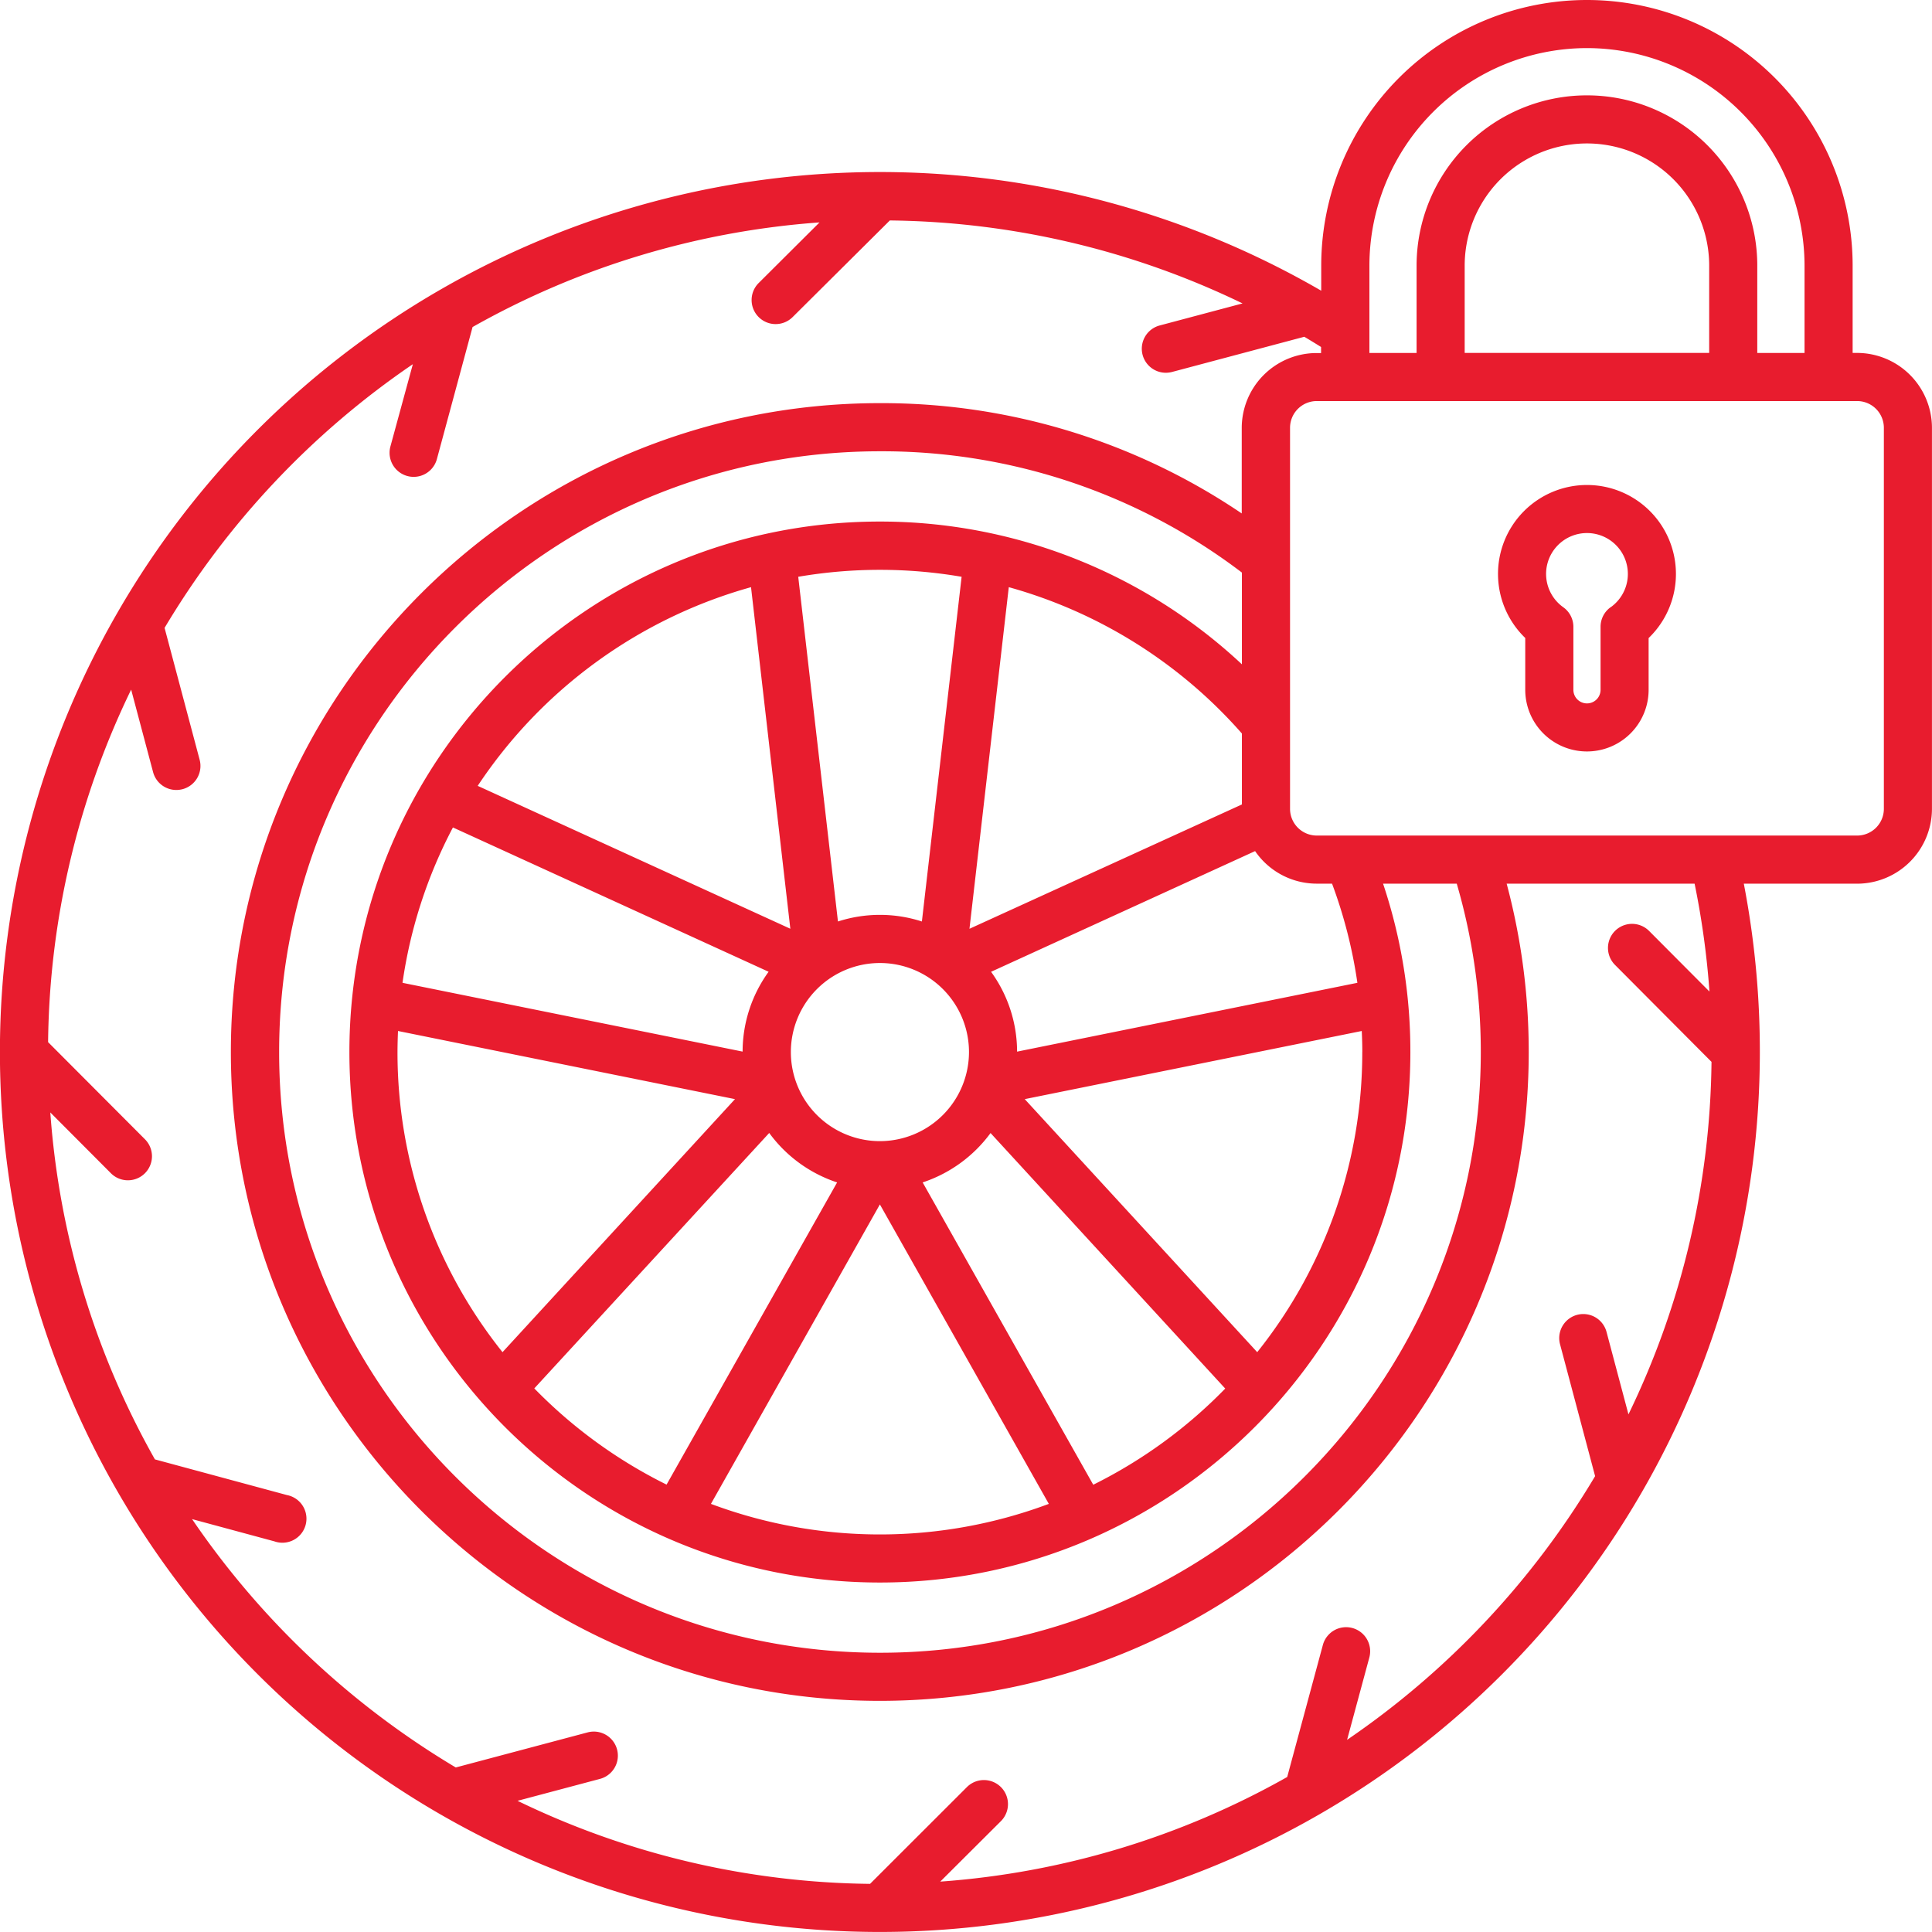 <svg xmlns="http://www.w3.org/2000/svg" width="482.01" height="482" viewBox="0 0 482.01 482"><defs><style>.a{fill:#e81c2e;}</style></defs><title>icon-03-Global</title><path class="a" d="M478.33,103.05h-1.12V81.29a66.29,66.29,0,1,0-132.58,0v6.24A219.54,219.54,0,1,0,454.06,277.47a221,221,0,0,0-4-42h28.31A18.7,18.7,0,0,0,497,216.79V121.73a18.71,18.71,0,0,0-18.68-18.68ZM410.92,27a54.35,54.35,0,0,1,54.29,54.29v21.77H453.42V81.29a42.49,42.49,0,0,0-85,0v21.77H356.65V81.29A54.33,54.33,0,0,1,410.92,27Zm30.5,76.05h-61V81.29a30.49,30.49,0,0,1,61,0Zm.07,159.33-15.06-15.12a6,6,0,0,0-8.51,8.47L442,279.92a206.28,206.28,0,0,1-20.72,87.95l-5.47-20.57a6,6,0,1,0-11.6,3.08l8.75,32.9a209.15,209.15,0,0,1-61.88,65.79l5.55-20.54a6,6,0,1,0-11.59-3.13l-8.9,32.94a206,206,0,0,1-86.56,26.1l15.13-15.08a6,6,0,0,0-8.47-8.51L232.07,485a206.28,206.28,0,0,1-87.95-20.72l20.57-5.47a6,6,0,0,0-3.08-11.6l-32.9,8.75A209.15,209.15,0,0,1,62.92,394l20.54,5.55A6,6,0,1,0,86.59,388L53.65,379.1a206,206,0,0,1-26.1-86.56l15.08,15.13a6,6,0,1,0,8.5-8.47L27,275a206.28,206.28,0,0,1,20.72-87.95l5.47,20.57A6,6,0,0,0,59,212.09a6.4,6.4,0,0,0,1.55-.2,6,6,0,0,0,4.26-7.34l-8.75-32.9A209.15,209.15,0,0,1,118,105.86L112.4,126.4A6,6,0,1,0,124,129.53l8.9-32.94a206,206,0,0,1,86.56-26.1L204.32,85.57a6,6,0,1,0,8.46,8.51L237,70a206.92,206.92,0,0,1,88,20.7l-20.67,5.5a6,6,0,0,0,1.53,11.8,6.4,6.4,0,0,0,1.55-.2l33-8.78c1.4.83,2.8,1.69,4.18,2.55v1.51h-1.12a18.7,18.7,0,0,0-18.67,18.67V143.1a160.06,160.06,0,0,0-90.32-27.52c-89.26,0-161.88,72.62-161.88,161.88s72.62,161.88,161.88,161.88S396.4,366.72,396.4,277.46a162.38,162.38,0,0,0-5.51-42h46.89a207.86,207.86,0,0,1,3.71,26.93Zm-63.05-26.92a150,150,0,0,1,6,42c0,82.65-67.24,149.88-149.88,149.88S84.64,360.12,84.64,277.47s67.24-149.88,149.88-149.88a148.27,148.27,0,0,1,90.32,30.26v22.89a132.13,132.13,0,0,0-90.32-35.62c-73,0-132.35,59.37-132.35,132.35s59.37,132.35,132.35,132.35,132.35-59.37,132.35-132.35a131.76,131.76,0,0,0-6.81-42ZM256.87,246.72l9.81-85.23A120.29,120.29,0,0,1,324.84,198v17.7Zm98,30.75a119.71,119.71,0,0,1-26.21,74.88l-58-63.13,84.08-17C354.83,274,354.88,275.72,354.88,277.47ZM234.53,299.7a22.22,22.22,0,1,1,22.22-22.22A22.25,22.25,0,0,1,234.53,299.7Zm0-56.45a33.9,33.9,0,0,0-10.47,1.65l-9.91-86a120.56,120.56,0,0,1,40.76,0l-9.91,86a33.9,33.9,0,0,0-10.47-1.65Zm-32.16-81.76,9.81,85.22-78-35.65A120.82,120.82,0,0,1,202.37,161.49ZM128,221.44l78.76,36a34,34,0,0,0-6.49,19.92L115.42,260.2A119.38,119.38,0,0,1,128,221.44ZM114.3,272.22l84.07,17-58,63.13a119.78,119.78,0,0,1-26.2-74.88Q114.18,274.83,114.3,272.22Zm92.61,25.44A34.3,34.3,0,0,0,223.85,310L181.3,385.39a121.17,121.17,0,0,1-33-24Zm27.61,17.83,42.15,74.71a120.31,120.31,0,0,1-84.3,0Zm53.22,69.91L245.19,310a34.42,34.42,0,0,0,16.94-12.32l58.55,63.75a121,121,0,0,1-32.94,24Zm59.59-149.94a119.67,119.67,0,0,1,6.32,24.74l-84.9,17.17a34,34,0,0,0-6.49-19.92l65.87-30.11a18.66,18.66,0,0,0,15.39,8.12ZM485,216.79a6.67,6.67,0,0,1-6.67,6.67H343.52a6.67,6.67,0,0,1-6.67-6.67V121.73a6.67,6.67,0,0,1,6.67-6.67H478.33a6.67,6.67,0,0,1,6.67,6.67ZM410.92,136a22.19,22.19,0,0,0-15.39,38.17v12.92a15.39,15.39,0,1,0,30.78,0V174.19A22.19,22.19,0,0,0,410.92,136Zm5.91,30.49a6,6,0,0,0-2.51,4.88V187.1a3.39,3.39,0,1,1-6.78,0V171.39a6,6,0,0,0-2.51-4.88,10.2,10.2,0,1,1,11.8,0Z" transform="translate(-15 -15)"/></svg>